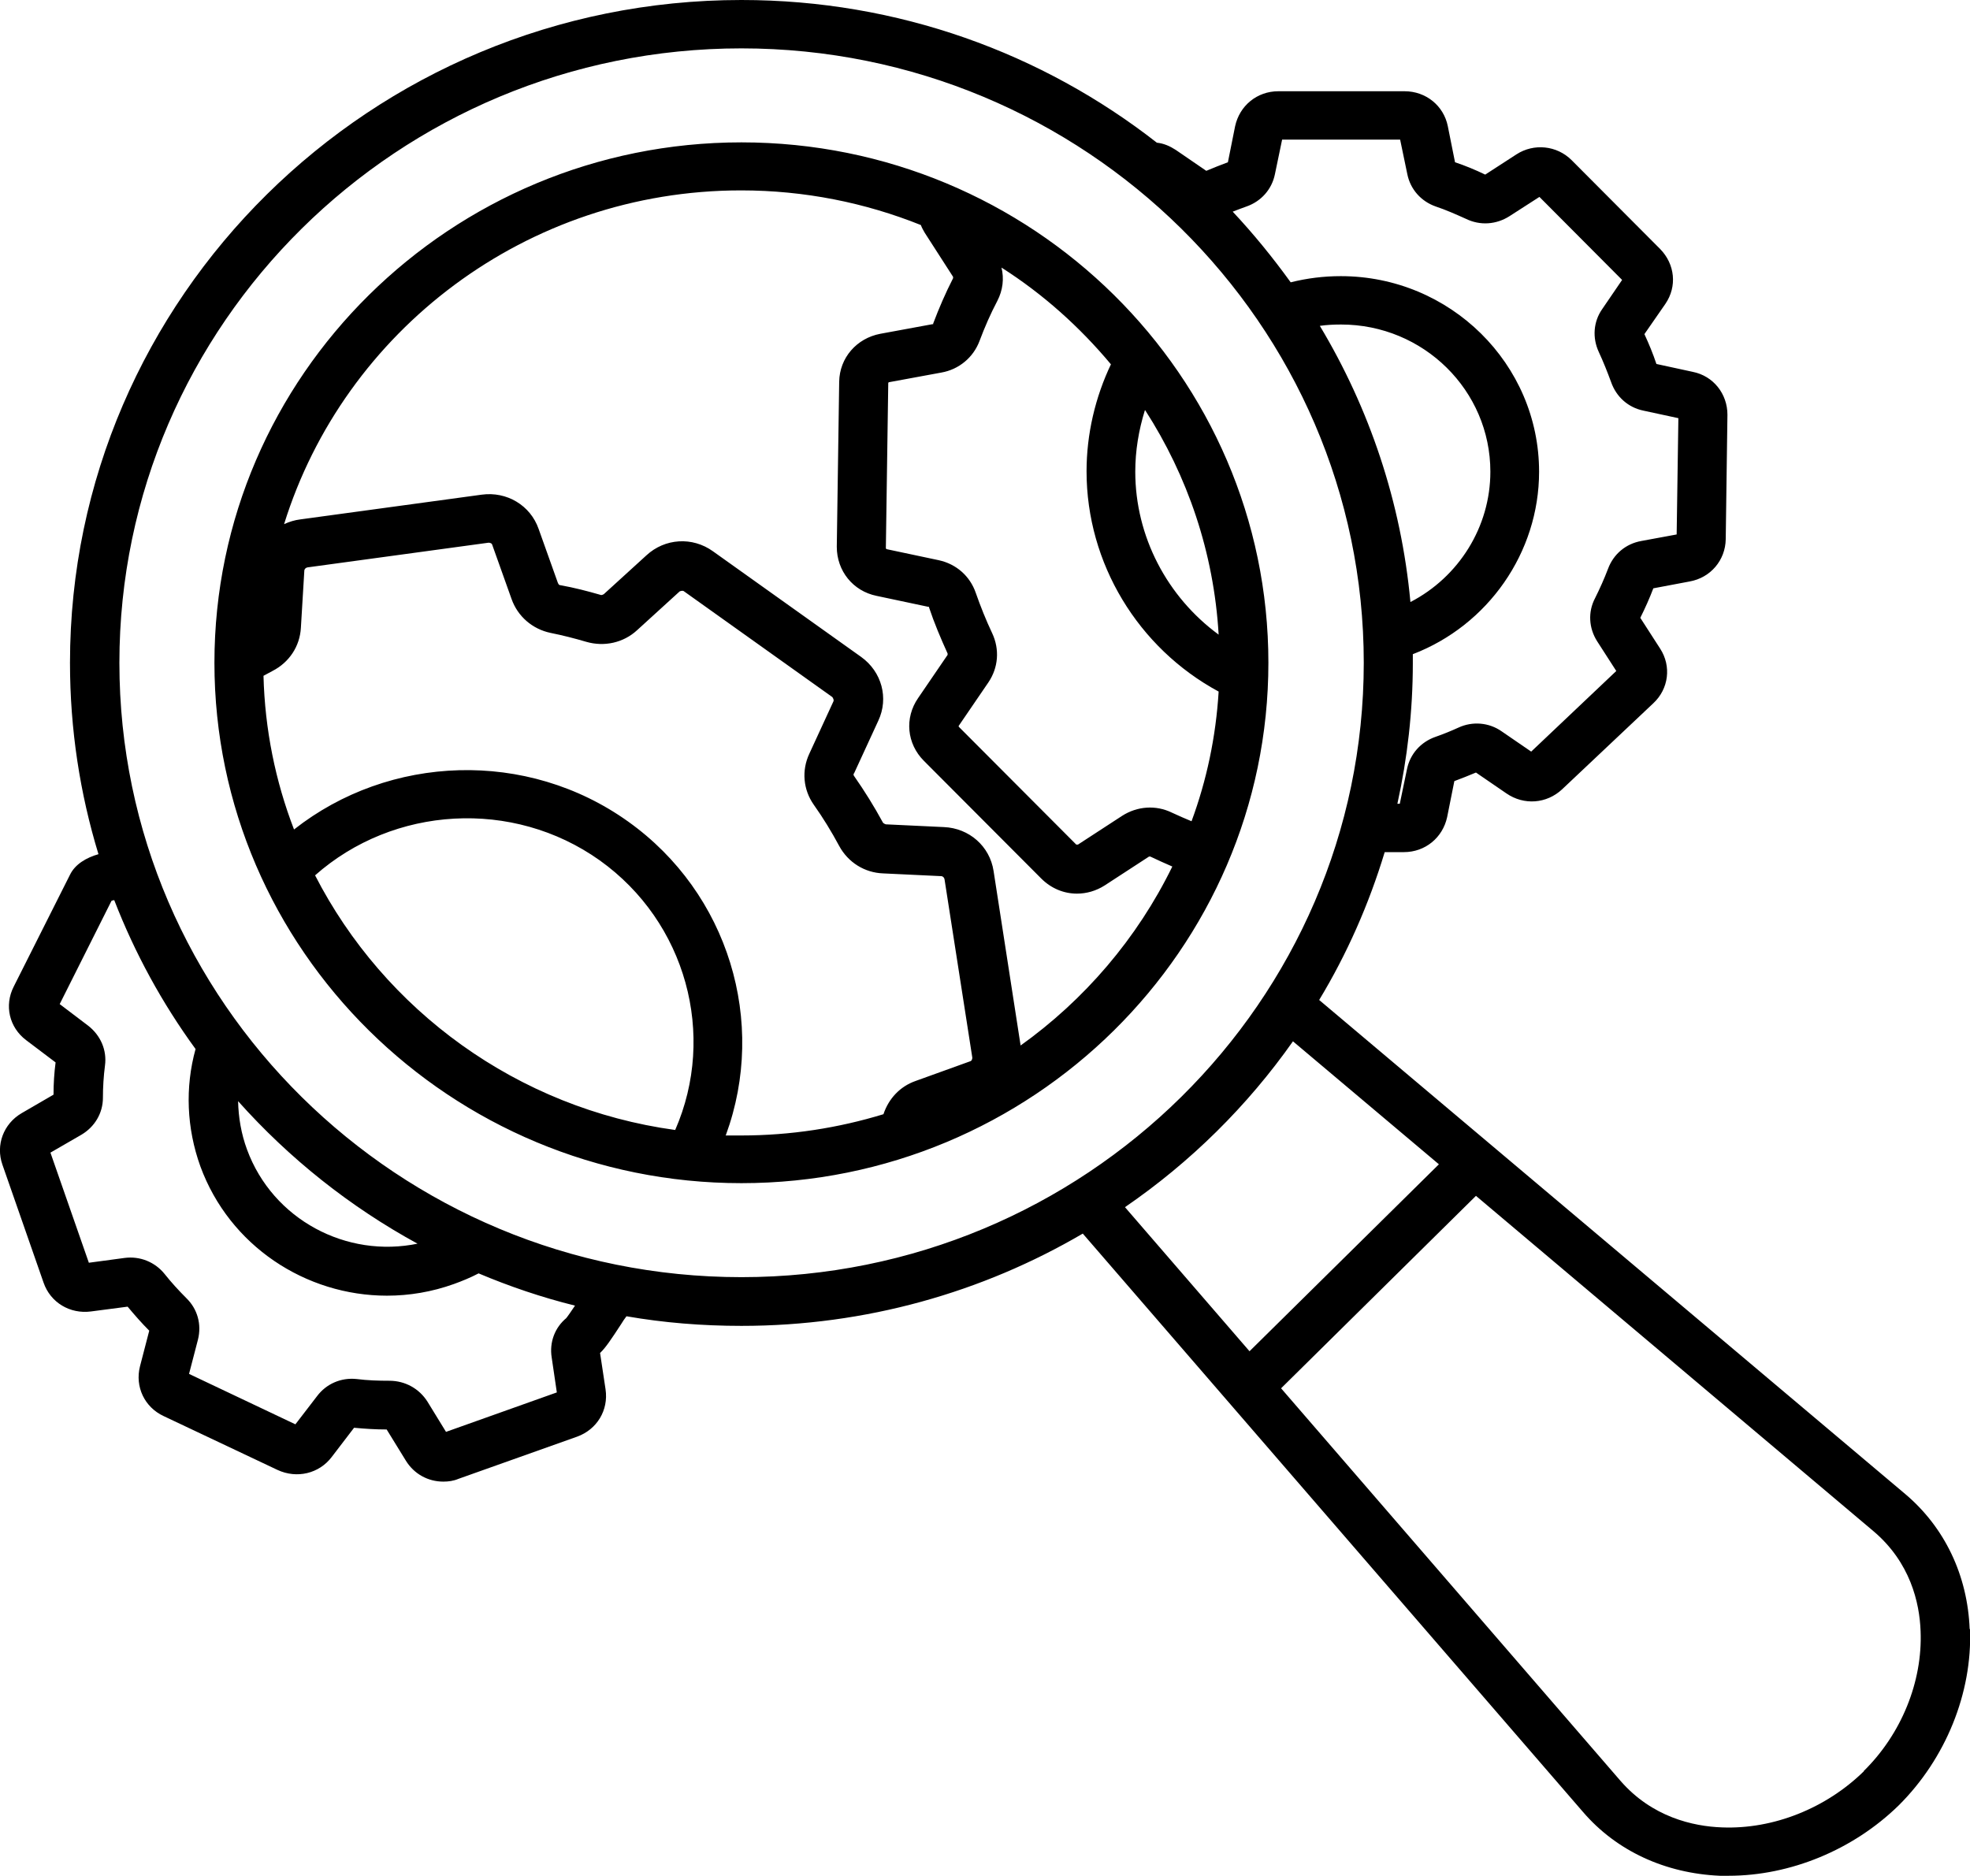 <?xml version="1.0" encoding="UTF-8"?>
<svg id="Camada_2" data-name="Camada 2" xmlns="http://www.w3.org/2000/svg" viewBox="0 0 57.42 54.68">
  <g id="Camada_1-2" data-name="Camada 1">
    <path d="M57.41,47.49c-.06-1.57-.73-2.97-1.88-3.94l-17.08-14.4c.81-1.34,1.45-2.79,1.91-4.31h.56c.62,0,1.13-.42,1.26-1.02l.21-1.05c.21-.08.42-.16.63-.25l.89.61c.51.35,1.17.3,1.62-.12l2.66-2.51c.45-.42.53-1.08.2-1.59l-.58-.9c.14-.28.27-.57.38-.86l1.06-.2c.61-.11,1.04-.62,1.05-1.23l.05-3.63c0-.61-.41-1.13-1.01-1.25l-1.06-.23c-.1-.3-.22-.59-.35-.87l.61-.88c.35-.51.28-1.16-.15-1.6l-2.58-2.59c-.43-.43-1.1-.5-1.61-.17l-.91.59c-.29-.14-.58-.26-.88-.36l-.21-1.05c-.12-.6-.64-1.02-1.26-1.02h-3.68c-.62,0-1.13.42-1.26,1.02l-.21,1.05c-.21.08-.42.16-.63.25l-.89-.61c-.17-.11-.35-.19-.55-.21C30.38,1.55,26.18,0,21.61,0,10.82,0,2.04,8.67,2.04,19.32c0,1.94.29,3.81.83,5.58-.35.1-.68.29-.83.6l-1.64,3.26c-.28.55-.13,1.19.36,1.56l.86.65c-.04.31-.06.62-.06.94l-.93.54c-.53.31-.76.93-.56,1.5l1.2,3.44c.2.58.77.92,1.38.84l1.07-.14c.2.24.41.48.63.7l-.27,1.04c-.15.59.13,1.19.69,1.45l3.32,1.57c.56.26,1.21.11,1.58-.38l.65-.85c.32.03.63.05.95.05l.56.91c.24.39.65.61,1.09.61.15,0,.3-.02.44-.08l3.46-1.23c.58-.21.92-.77.83-1.38l-.16-1.06c.16-.15.32-.39.62-.85.04-.07.09-.14.15-.22,1.09.19,2.21.28,3.35.28,3.63,0,7.03-.98,9.95-2.69l14.58,16.86c.98,1.14,2.4,1.79,3.99,1.86.08,0,.17,0,.25,0,1.81,0,3.64-.76,4.96-2.05,1.37-1.36,2.15-3.28,2.08-5.14h0ZM38.46,9.5c.21-.03.41-.04.63-.04,2.4,0,4.35,1.92,4.35,4.29,0,1.61-.92,3.07-2.33,3.8-.27-2.92-1.2-5.65-2.64-8.05h0ZM36.33,6.02c.43-.15.74-.5.83-.94l.21-1.01h3.44l.21,1.01c.09.44.4.79.83.94.3.1.59.23.88.36.41.2.88.17,1.27-.08l.87-.56,2.41,2.42-.58.85c-.26.37-.29.84-.1,1.25.13.28.25.58.36.88.15.43.5.74.94.83l1.02.22-.05,3.39-1.03.19c-.45.08-.81.38-.97.81-.11.29-.24.58-.38.86-.21.4-.18.87.06,1.25l.56.87-2.48,2.35-.86-.59c-.37-.26-.85-.3-1.26-.11-.22.1-.44.19-.67.27-.43.15-.74.5-.83.94l-.21,1.01h-.07c.29-1.32.45-2.7.45-4.1,0-.09,0-.17,0-.26,2.19-.84,3.68-2.96,3.68-5.32,0-3.14-2.59-5.7-5.78-5.7-.5,0-.98.06-1.46.18-.52-.72-1.08-1.41-1.69-2.06.13-.05.26-.1.4-.15h0ZM16.51,38.42c-.34.28-.5.71-.43,1.15l.15,1.02-3.23,1.15-.54-.88c-.24-.38-.65-.61-1.11-.61-.32,0-.64-.01-.95-.05-.46-.05-.89.14-1.16.5l-.63.82-3.1-1.47.26-1c.11-.44-.01-.89-.34-1.21-.22-.22-.44-.46-.63-.7-.28-.35-.72-.53-1.17-.47l-1.04.14-1.12-3.21.9-.52c.39-.23.63-.63.63-1.08,0-.31.02-.63.06-.94.06-.45-.13-.88-.49-1.16l-.83-.63,1.51-3.01s.05-.02.08-.02c.6,1.55,1.4,3.01,2.37,4.34-.31,1.12-.26,2.31.14,3.42.85,2.32,3.07,3.77,5.44,3.77.65,0,1.31-.11,1.95-.34.25-.09.49-.19.72-.31.9.38,1.84.7,2.81.94-.1.15-.21.31-.26.37h0ZM12.19,36.25c-2.09.44-4.24-.7-4.99-2.74-.17-.46-.25-.94-.26-1.41,1.49,1.67,3.26,3.08,5.24,4.16h0ZM3.48,19.32C3.48,9.45,11.61,1.41,21.61,1.41s18.14,8.04,18.14,17.91-8.14,17.91-18.14,17.91S3.48,29.2,3.48,19.32h0ZM37.68,30.35l4.26,3.59-5.52,5.45-3.63-4.2c1.91-1.31,3.57-2.95,4.9-4.84h0ZM54.33,51.63c-1.1,1.08-2.64,1.7-4.14,1.64-.84-.03-2.04-.3-2.96-1.36l-9.89-11.44,5.68-5.61,11.58,9.77c1.08.91,1.35,2.09,1.38,2.92.06,1.47-.56,3-1.66,4.08h0ZM21.61,4.15c-8.47,0-15.36,6.81-15.36,15.17s6.89,15.17,15.36,15.17,15.36-6.81,15.36-15.17c0-8.37-6.89-15.17-15.36-15.17h0ZM33.38,11.96c1.23,1.91,2,4.14,2.14,6.54-1.5-1.1-2.43-2.86-2.43-4.75,0-.61.1-1.21.28-1.79h0ZM32.39,10.6c-.47.98-.72,2.06-.72,3.14,0,2.68,1.5,5.15,3.85,6.42-.08,1.32-.35,2.59-.79,3.78-.19-.08-.38-.16-.57-.25-.47-.23-1.01-.19-1.45.09l-1.29.84s-.03,0-.05,0l-3.42-3.43s-.02-.03,0-.04l.86-1.26c.29-.43.33-.96.11-1.43-.18-.38-.34-.78-.48-1.18-.17-.49-.57-.84-1.08-.95l-1.51-.32s-.03-.01-.03-.03l.07-4.81s0-.03.03-.03l1.52-.28c.51-.09.93-.44,1.11-.92.15-.4.32-.79.52-1.17.16-.31.2-.65.12-.97,1.21.77,2.28,1.73,3.19,2.82h0ZM9.18,25.52c2.29-2.03,5.77-2.24,8.3-.44,2.52,1.8,3.41,5.09,2.2,7.86-4.6-.63-8.48-3.49-10.5-7.43h0ZM21.16,33.08c1.2-3.28.08-7.04-2.85-9.13-2.95-2.11-6.96-1.96-9.74.23-.54-1.4-.85-2.91-.89-4.48.09-.05.17-.09.26-.14.49-.25.8-.72.83-1.26l.1-1.66c0-.05.04-.09.09-.1l5.28-.72c.05,0,.1.02.11.07l.56,1.57c.18.51.61.88,1.14.99.35.07.7.16,1.04.26.52.15,1.08.03,1.48-.34l1.24-1.13s.09-.04.13,0l4.32,3.08s.06.08.03.13l-.7,1.52c-.23.49-.18,1.05.13,1.49.27.38.52.79.74,1.2.26.48.74.78,1.28.8l1.69.08c.05,0,.09.04.1.09l.81,5.2c0,.05-.02.1-.07.11l-1.58.57c-.46.16-.79.52-.94.97-1.31.4-2.7.62-4.15.62-.15,0-.3,0-.45,0h0ZM29.75,30.49l-.79-5.1c-.11-.72-.71-1.25-1.45-1.28l-1.69-.08s-.07-.02-.09-.06c-.25-.46-.53-.91-.83-1.34-.03-.04-.03-.06,0-.1l.7-1.52c.31-.66.1-1.43-.5-1.86l-4.32-3.08c-.6-.43-1.4-.38-1.94.12l-1.24,1.13s-.06.04-.1.02c-.38-.11-.77-.21-1.16-.28-.05,0-.06-.03-.08-.07l-.56-1.57c-.24-.69-.93-1.1-1.66-1l-5.28.72c-.17.02-.33.07-.48.14,1.75-5.63,7.06-9.73,13.32-9.73,1.85,0,3.62.36,5.24,1.01.03.08.07.15.11.22l.83,1.29s0,.02,0,.02c0,0,0,0,0,.02-.22.43-.41.87-.58,1.32,0,.01,0,.02,0,.02,0,0,0,0-.02,0l-1.52.28c-.69.13-1.19.7-1.2,1.4l-.07,4.81c0,.7.47,1.29,1.16,1.43l1.51.32s.02,0,.02,0h0s0,0,0,.02c.15.45.34.9.54,1.34,0,.01,0,.02,0,.02s0,0,0,.02l-.86,1.26c-.4.58-.33,1.33.17,1.83l3.42,3.43c.29.29.66.44,1.04.44.28,0,.56-.08.81-.24l1.29-.84s.02,0,.02,0c0,0,0,0,.02,0,.21.1.43.2.64.29-1.02,2.09-2.56,3.89-4.44,5.23h0Z"/>
  </g>
</svg>